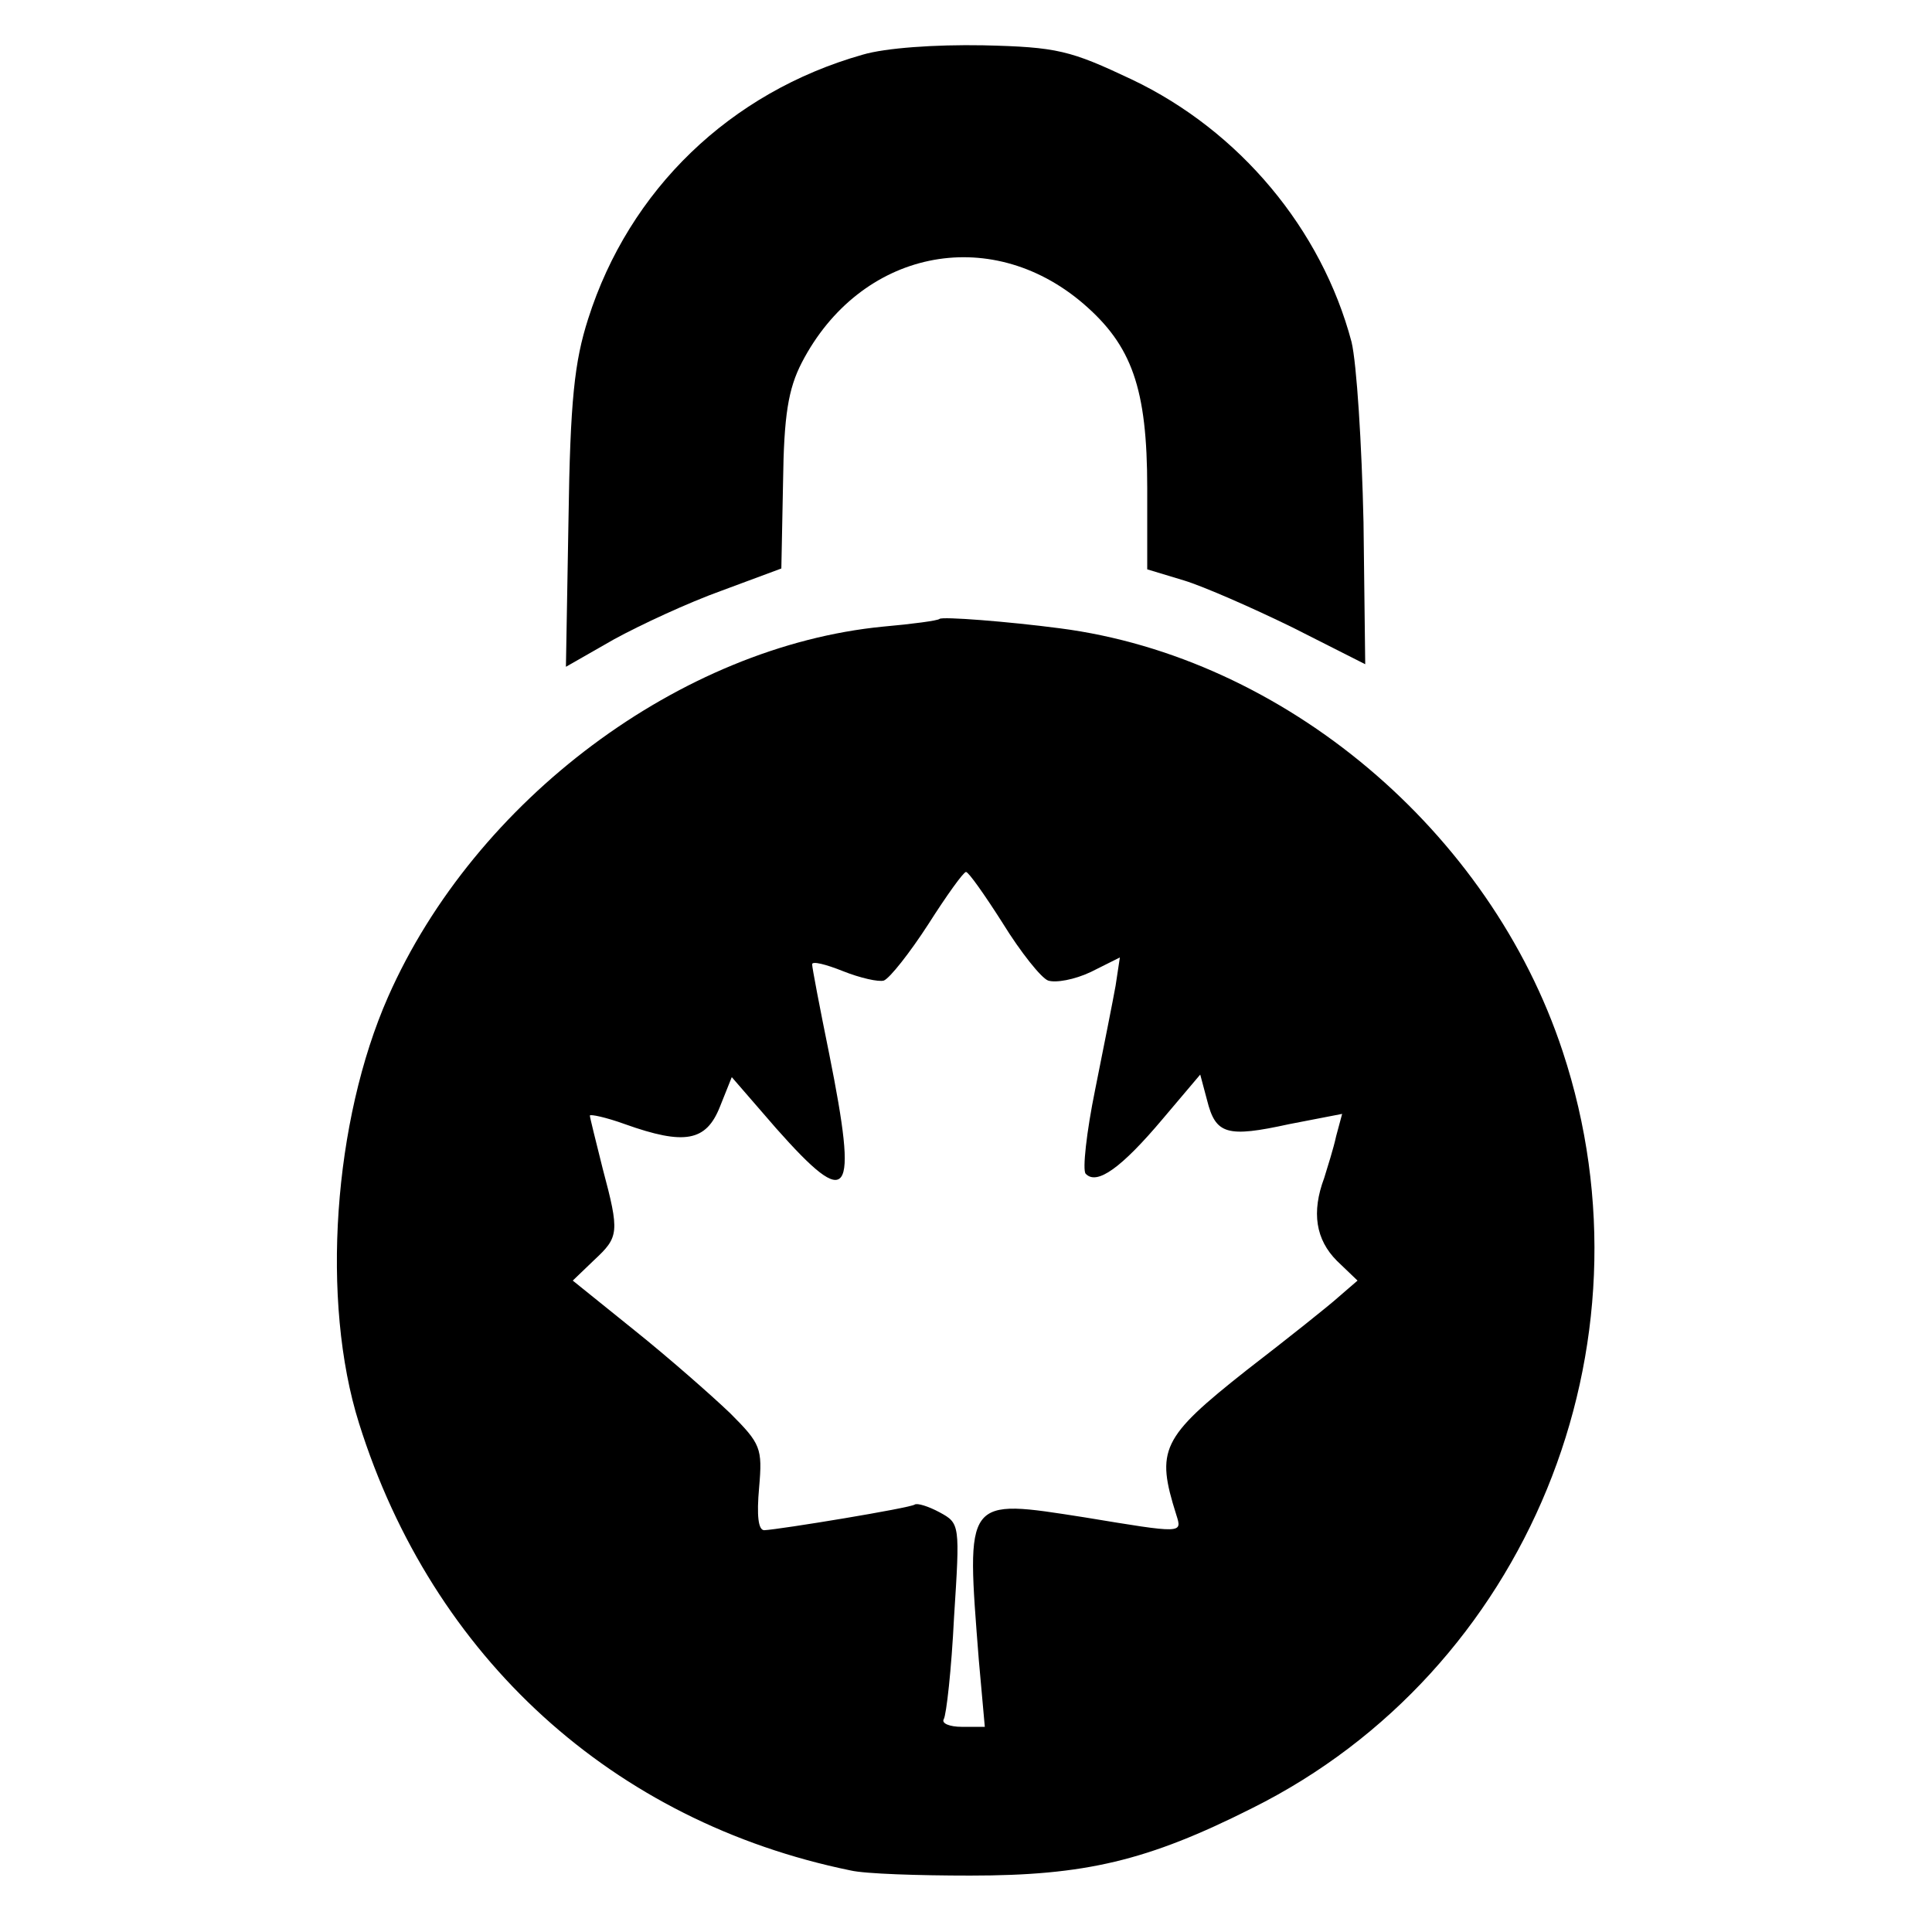 <?xml version="1.0" standalone="no"?>
<!DOCTYPE svg PUBLIC "-//W3C//DTD SVG 20010904//EN"
 "http://www.w3.org/TR/2001/REC-SVG-20010904/DTD/svg10.dtd">
<svg version="1.0" xmlns="http://www.w3.org/2000/svg"
 width="226pt" height="226pt" viewBox="0 0 226 226"
 preserveAspectRatio="xMidYMid meet">
<g transform="translate(0,226) scale(0.1,-0.1)"
fill="#000000" stroke="none">
<path d="M1009 2196 c-155 -44 -273 -158 -321 -309 -16 -50 -21 -95 -23 -235
l-3 -172 56 32 c31 17 87 43 126 57 l70 26 2 101 c1 78 6 109 22 140 68 131
219 163 329 69 57 -49 75 -99 75 -216 l0 -95 43 -13 c23 -7 80 -32 127 -55
l85 -43 -2 166 c-2 91 -8 186 -14 211 -35 132 -131 247 -257 307 -72 34 -87
38 -174 40 -56 1 -114 -3 -141 -11z"/>
<path d="M1099 1536 c-2 -2 -32 -6 -66 -9 -236 -23 -477 -202 -579 -433 -64
-145 -79 -356 -34 -499 86 -274 297 -466 575 -523 17 -4 80 -6 140 -6 134 0
207 17 330 79 321 160 477 540 363 885 -85 258 -326 461 -588 495 -61 8 -138
14 -141 11z m74 -356 c21 -34 45 -64 53 -67 9 -3 31 1 50 10 l34 17 -5 -33
c-3 -17 -14 -72 -24 -122 -10 -49 -15 -94 -11 -98 13 -14 42 7 90 64 l44 52 8
-30 c10 -40 23 -44 96 -28 l62 12 -7 -26 c-3 -14 -10 -36 -14 -49 -15 -40 -10
-72 15 -97 l24 -23 -22 -19 c-11 -10 -60 -49 -108 -86 -100 -79 -106 -93 -82
-169 7 -22 8 -22 -107 -3 -141 22 -139 25 -124 -167 l7 -78 -27 0 c-14 0 -24
4 -21 9 3 5 9 58 12 119 7 109 7 110 -17 123 -13 7 -26 11 -29 9 -5 -4 -157
-29 -176 -30 -7 0 -9 17 -6 50 4 46 2 51 -34 87 -22 21 -72 65 -112 97 l-72
58 25 24 c29 27 30 32 10 107 -8 32 -15 60 -15 62 0 2 19 -2 41 -10 70 -25 95
-20 111 20 l14 35 52 -60 c86 -97 96 -83 62 87 -11 54 -20 101 -20 105 0 4 16
0 36 -8 20 -8 42 -13 48 -11 7 3 30 32 52 66 21 33 41 61 44 61 3 0 22 -27 43
-60z"/>
</g>
</svg>
